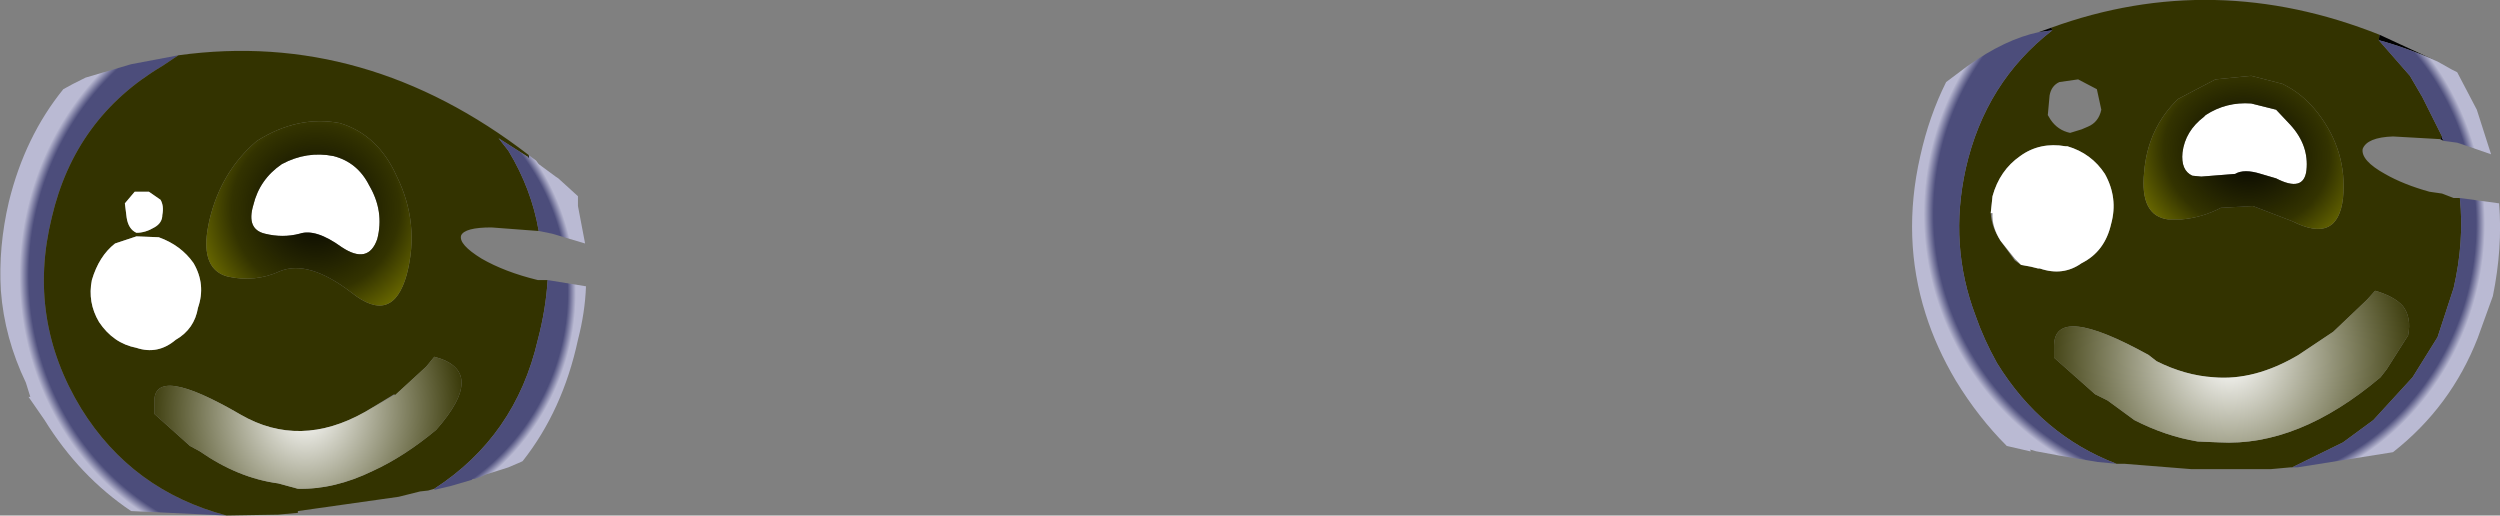 <?xml version="1.0" encoding="UTF-8" standalone="no"?>
<svg xmlns:xlink="http://www.w3.org/1999/xlink" height="28.9px" width="140.15px" xmlns="http://www.w3.org/2000/svg">
  <rect width="100%" height="100%" fill="#808080" stroke="none"/>
  <g transform="matrix(1.0, 0.0, 0.0, 1.0, 70.05, 14.45)">
    <path d="M-57.35 14.45 L-62.7 14.2 Q-65.6 12.25 -67.55 9.1 L-68.45 7.8 -68.35 7.8 -68.6 7.0 Q-69.8 4.5 -70.0 1.85 -70.15 -0.6 -69.55 -3.15 -68.65 -6.8 -66.5 -9.45 L-65.95 -9.75 -65.25 -10.1 -62.7 -10.85 -60.05 -11.35 -60.95 -10.75 Q-65.85 -7.85 -67.15 -2.25 -68.55 3.45 -65.5 8.45 -62.65 13.05 -57.35 14.45" fill="url(#gradient0)" fill-rule="evenodd" stroke="none"/>
    <path d="M44.95 -12.9 Q54.05 -16.2 63.35 -12.5 L63.3 -12.2 65.05 -10.2 65.75 -9.0 66.85 -6.8 66.75 -6.65 64.1 -6.8 Q62.65 -6.75 62.4 -6.1 62.3 -5.45 63.65 -4.7 64.7 -4.1 66.15 -3.7 L66.85 -3.6 67.5 -3.35 67.85 -3.35 Q68.1 -0.9 67.5 1.7 L66.6 4.45 65.2 6.7 63.0 9.1 61.3 10.35 58.45 11.75 58.35 11.75 57.25 11.85 55.8 11.85 52.8 11.85 49.05 11.55 48.6 11.55 Q44.4 9.95 41.9 5.9 41.15 4.55 40.7 3.25 39.2 -0.7 40.15 -5.0 41.25 -9.85 45.0 -12.75 L44.95 -12.9 M43.25 0.4 L43.8 0.5 44.2 0.6 44.3 0.6 Q45.6 1.05 46.65 0.3 47.95 -0.35 48.3 -1.9 48.7 -3.35 47.95 -4.7 47.2 -5.85 45.85 -6.25 L45.75 -6.25 Q44.3 -6.5 43.2 -5.7 42.05 -4.9 41.65 -3.45 L41.55 -2.5 Q41.6 -1.7 42.1 -0.95 L42.9 0.15 43.25 0.4 M46.45 -10.0 L45.4 -9.85 Q44.95 -9.65 44.85 -9.1 L44.75 -8.0 44.9 -7.75 Q45.3 -7.15 46.0 -7.0 L46.65 -7.2 47.0 -7.35 Q47.6 -7.6 47.75 -8.3 L47.5 -9.45 46.45 -10.0 M59.9 -8.1 Q59.05 -9.2 57.9 -9.75 L56.15 -10.2 54.15 -10.0 52.05 -8.9 Q50.35 -7.25 50.15 -4.8 49.9 -2.35 51.5 -2.15 L52.25 -2.15 Q53.4 -2.25 54.45 -2.8 L56.25 -2.9 58.45 -2.05 Q61.0 -0.75 61.3 -3.35 61.55 -5.95 59.9 -8.1 M62.65 2.35 L60.75 4.15 58.8 5.45 Q56.35 6.9 54.05 6.7 52.45 6.6 50.85 5.8 L50.4 5.45 Q45.15 2.55 45.1 4.9 L45.1 5.6 47.4 7.65 48.1 8.0 49.6 9.1 Q51.35 10.0 53.15 10.3 L54.35 10.35 Q58.8 10.6 63.4 6.7 L63.75 6.25 64.95 4.35 Q65.15 3.35 64.65 2.7 64.15 2.15 63.1 1.85 L62.65 2.35 M-60.05 -11.35 Q-49.55 -12.8 -40.4 -5.75 L-40.45 -5.65 -42.1 -6.7 -41.55 -6.0 Q-40.25 -3.85 -39.85 -1.5 L-42.5 -1.7 Q-44.0 -1.7 -44.2 -1.25 -44.35 -0.75 -43.05 0.05 -41.75 0.8 -39.9 1.25 L-39.35 1.25 Q-39.45 2.9 -39.9 4.6 -41.15 10.0 -45.7 12.95 L-46.05 13.05 -46.5 13.1 -47.7 13.4 -53.35 14.2 -53.35 14.3 -54.45 14.4 -57.35 14.45 Q-62.65 13.05 -65.5 8.45 -68.55 3.45 -67.15 -2.25 -65.85 -7.85 -60.95 -10.75 L-60.05 -11.35 M-61.15 -1.15 L-62.4 -1.2 -63.6 -0.8 Q-64.5 -0.1 -64.9 1.25 -65.15 2.5 -64.5 3.6 -63.7 4.8 -62.4 5.05 -61.2 5.45 -60.2 4.6 -59.15 4.0 -58.95 2.8 -58.5 1.5 -59.2 0.3 -59.9 -0.7 -61.15 -1.15 M-61.05 -3.25 L-61.7 -3.7 -62.5 -3.7 -63.05 -3.05 -62.95 -2.25 Q-62.85 -1.6 -62.4 -1.4 -61.9 -1.4 -61.4 -1.7 -60.95 -1.95 -60.95 -2.4 -60.85 -2.9 -61.05 -3.25 M-55.65 -6.55 Q-57.65 -4.85 -58.3 -2.15 -58.95 0.6 -57.3 1.05 -55.75 1.4 -54.35 0.75 -52.75 0.1 -50.35 1.95 -48.05 3.8 -47.25 0.95 -46.5 -1.9 -47.8 -4.55 -48.85 -6.9 -51.0 -7.55 -53.35 -8.0 -55.65 -6.55 M-49.6 8.65 Q-53.25 10.7 -56.55 8.8 -61.45 5.95 -61.4 8.1 L-61.4 8.75 -59.4 10.55 -58.85 10.85 Q-56.7 12.35 -54.45 12.65 L-53.35 12.95 Q-51.3 13.0 -49.15 11.95 -47.4 11.15 -45.6 9.65 -42.7 6.35 -45.7 5.55 L-46.15 6.1 -47.9 7.7 -47.95 7.65 -49.6 8.65" fill="#333300" fill-rule="evenodd" stroke="none"/>
    <path d="M41.55 -2.5 L41.65 -3.45 Q42.05 -4.9 43.2 -5.7 44.3 -6.5 45.75 -6.25 L45.85 -6.25 Q47.2 -5.85 47.95 -4.7 48.7 -3.35 48.3 -1.9 47.95 -0.35 46.65 0.3 45.6 1.05 44.3 0.6 L44.2 0.6 43.8 0.5 43.25 0.4 42.9 0.05 42.1 -0.95 Q41.6 -1.75 41.65 -2.5 L41.55 -2.5 M58.35 -7.45 Q59.4 -6.3 59.25 -4.9 59.1 -3.65 57.55 -4.45 L56.7 -4.7 Q55.75 -5.0 55.25 -4.7 L53.35 -4.55 52.85 -4.6 Q52.2 -4.9 52.3 -5.9 52.45 -7.1 53.5 -7.9 L53.6 -8.0 Q54.75 -8.75 56.15 -8.65 L57.55 -8.3 58.35 -7.45 M-61.05 -3.25 Q-60.85 -2.9 -60.95 -2.4 -60.95 -1.95 -61.4 -1.7 -61.9 -1.4 -62.4 -1.4 -62.85 -1.6 -62.95 -2.25 L-63.05 -3.05 -62.5 -3.7 -61.7 -3.7 -61.05 -3.25 M-61.15 -1.15 Q-59.9 -0.7 -59.2 0.3 -58.5 1.5 -58.95 2.8 -59.15 4.0 -60.2 4.6 -61.2 5.45 -62.4 5.05 -63.7 4.8 -64.5 3.6 -65.15 2.5 -64.9 1.25 -64.5 -0.1 -63.6 -0.8 L-62.4 -1.2 -61.15 -1.15 M-53.25 -1.35 Q-54.2 -1.1 -55.2 -1.35 -56.25 -1.6 -55.85 -2.95 -55.5 -4.4 -54.25 -5.25 -52.85 -6.0 -51.35 -5.7 -50.0 -5.35 -49.35 -4.05 -48.5 -2.6 -48.9 -1.05 -49.4 0.4 -50.9 -0.6 -52.35 -1.65 -53.25 -1.35" fill="#ffffff" fill-rule="evenodd" stroke="none"/>
    <path d="M-40.4 -5.75 L-40.0 -5.45 -39.85 -5.25 -38.9 -4.55 -38.75 -4.45 -37.65 -3.45 -37.65 -2.9 -37.25 -0.8 -39.1 -1.35 -39.85 -1.5 Q-40.25 -3.85 -41.55 -6.0 L-42.1 -6.7 -40.45 -5.65 -40.4 -5.6 -40.4 -5.75 M-39.35 1.25 L-37.2 1.6 Q-37.25 3.05 -37.65 4.6 -38.5 8.55 -40.75 11.4 L-40.85 11.45 -41.55 11.75 -43.6 12.4 -42.8 12.15 -43.15 12.3 -43.45 12.4 -43.55 12.4 -43.6 12.45 -44.8 12.8 -45.65 13.0 -45.7 13.0 -45.7 12.95 Q-41.15 10.0 -39.9 4.6 -39.45 2.9 -39.35 1.25" fill="url(#gradient1)" fill-rule="evenodd" stroke="none"/>
    <path d="M44.25 -12.65 L44.95 -12.9 45.0 -12.75 44.25 -12.65 M63.35 -12.5 L66.6 -11.0 Q64.95 -11.75 63.3 -12.2 L63.35 -12.5 M66.95 -6.55 L66.75 -6.65 66.85 -6.8 66.85 -6.7 66.95 -6.55 M-40.45 -5.65 L-40.4 -5.75 -40.4 -5.6 -40.45 -5.65" fill="#000000" fill-rule="evenodd" stroke="none"/>
    <path d="M48.6 11.55 L47.55 11.45 45.45 11.1 44.1 10.85 43.75 10.75 43.8 10.85 43.75 10.85 42.45 10.55 Q40.85 8.95 39.6 6.9 38.5 5.05 37.9 3.15 36.55 -1.1 37.6 -5.7 38.1 -7.95 39.05 -9.85 L40.25 -10.75 Q42.35 -12.25 44.25 -12.65 L45.0 -12.75 Q41.25 -9.85 40.15 -5.0 39.2 -0.7 40.7 3.25 41.15 4.55 41.9 5.9 44.4 9.95 48.6 11.55" fill="url(#gradient2)" fill-rule="evenodd" stroke="none"/>
    <path d="M66.6 -11.0 L67.4 -10.55 67.7 -10.4 68.8 -8.3 69.6 -5.8 68.3 -6.25 67.7 -6.45 66.95 -6.55 66.85 -6.7 66.85 -6.8 65.75 -9.0 65.05 -10.2 63.3 -12.2 Q64.95 -11.75 66.6 -11.0 M67.85 -3.35 L70.05 -3.05 Q70.25 -0.55 69.7 2.15 L68.85 4.5 Q67.35 8.35 64.1 10.9 L58.75 11.75 58.45 11.75 61.3 10.35 63.0 9.1 65.2 6.7 66.6 4.45 67.5 1.7 Q68.1 -0.9 67.85 -3.35" fill="url(#gradient3)" fill-rule="evenodd" stroke="none"/>
    <path d="M62.65 2.35 L63.1 1.85 Q64.15 2.15 64.65 2.7 65.15 3.35 64.95 4.35 L63.75 6.25 63.4 6.7 Q58.8 10.6 54.35 10.35 L53.15 10.3 Q51.35 10.0 49.6 9.1 L48.1 8.0 47.4 7.65 45.1 5.6 45.1 4.9 Q45.15 2.55 50.4 5.45 L50.85 5.8 Q52.45 6.6 54.05 6.7 56.35 6.9 58.8 5.45 L60.75 4.15 62.65 2.35" fill="url(#gradient4)" fill-rule="evenodd" stroke="none"/>
    <path d="M-47.9 7.7 L-46.15 6.1 -45.7 5.55 Q-42.7 6.35 -45.6 9.65 -47.4 11.15 -49.15 11.95 -51.3 13.0 -53.35 12.95 L-54.45 12.65 Q-56.7 12.35 -58.85 10.85 L-59.4 10.55 -61.4 8.75 -61.4 8.1 Q-61.45 5.95 -56.55 8.8 -53.25 10.7 -49.6 8.65 L-47.95 7.7 -47.9 7.7" fill="url(#gradient5)" fill-rule="evenodd" stroke="none"/>
    <path d="M58.35 -7.45 L57.55 -8.3 56.15 -8.65 Q54.75 -8.75 53.6 -8.0 L53.5 -7.9 Q52.45 -7.1 52.3 -5.9 52.2 -4.9 52.85 -4.6 L53.35 -4.55 55.25 -4.7 Q55.75 -5.0 56.7 -4.7 L57.55 -4.45 Q59.1 -3.65 59.25 -4.9 59.4 -6.3 58.35 -7.45 M59.9 -8.1 Q61.55 -5.95 61.3 -3.35 61.0 -0.75 58.45 -2.05 L56.25 -2.9 54.45 -2.8 Q53.4 -2.25 52.25 -2.15 L51.5 -2.15 Q49.9 -2.35 50.15 -4.8 50.35 -7.25 52.05 -8.9 L54.15 -10.0 56.15 -10.2 57.9 -9.75 Q59.05 -9.2 59.9 -8.1" fill="url(#gradient6)" fill-rule="evenodd" stroke="none"/>
    <path d="M-55.65 -6.55 Q-53.35 -8.0 -51.0 -7.55 -48.85 -6.9 -47.8 -4.55 -46.5 -1.9 -47.25 0.95 -48.05 3.8 -50.35 1.95 -52.75 0.1 -54.35 0.75 -55.75 1.4 -57.3 1.05 -58.95 0.6 -58.3 -2.15 -57.65 -4.85 -55.65 -6.55 M-53.25 -1.35 Q-52.35 -1.65 -50.9 -0.6 -49.4 0.4 -48.9 -1.05 -48.5 -2.6 -49.35 -4.05 -50.0 -5.35 -51.35 -5.7 -52.85 -6.0 -54.25 -5.25 -55.5 -4.4 -55.85 -2.95 -56.25 -1.6 -55.2 -1.35 -54.2 -1.1 -53.25 -1.35" fill="url(#gradient7)" fill-rule="evenodd" stroke="none"/>
  </g>
  <defs>
    <radialGradient cx="0" cy="0" gradientTransform="matrix(0.018, 0.004, -0.004, 0.019, -53.85, 0.85)" gradientUnits="userSpaceOnUse" id="gradient0" r="819.2" spreadMethod="pad">
      <stop offset="0.965" stop-color="#4c4d7b"/>
      <stop offset="1.0" stop-color="#babad3"/>
    </radialGradient>
    <radialGradient cx="0" cy="0" gradientTransform="matrix(0.016, 0.003, -0.003, 0.016, -51.1, 1.95)" gradientUnits="userSpaceOnUse" id="gradient1" r="819.2" spreadMethod="pad">
      <stop offset="0.965" stop-color="#4c4d7b"/>
      <stop offset="1.0" stop-color="#babad3"/>
    </radialGradient>
    <radialGradient cx="0" cy="0" gradientTransform="matrix(0.019, 0.004, -0.004, 0.019, 53.7, -2.45)" gradientUnits="userSpaceOnUse" id="gradient2" r="819.2" spreadMethod="pad">
      <stop offset="0.965" stop-color="#4c4d7b"/>
      <stop offset="1.0" stop-color="#babad3"/>
    </radialGradient>
    <radialGradient cx="0" cy="0" gradientTransform="matrix(0.017, 0.004, -0.004, 0.018, 54.95, -1.7)" gradientUnits="userSpaceOnUse" id="gradient3" r="819.2" spreadMethod="pad">
      <stop offset="0.965" stop-color="#4c4d7b"/>
      <stop offset="1.0" stop-color="#babad3"/>
    </radialGradient>
    <radialGradient cx="0" cy="0" gradientTransform="matrix(0.013, 0.003, -0.003, 0.013, 54.95, 5.6)" gradientUnits="userSpaceOnUse" id="gradient4" r="819.2" spreadMethod="pad">
      <stop offset="0.0" stop-color="#ffffff"/>
      <stop offset="1.0" stop-color="#333300"/>
    </radialGradient>
    <radialGradient cx="0" cy="0" gradientTransform="matrix(0.011, 0.002, -0.002, 0.012, -52.9, 8.55)" gradientUnits="userSpaceOnUse" id="gradient5" r="819.2" spreadMethod="pad">
      <stop offset="0.0" stop-color="#ffffff"/>
      <stop offset="1.0" stop-color="#333300"/>
    </radialGradient>
    <radialGradient cx="0" cy="0" gradientTransform="matrix(0.011, 6.0E-4, -1.0E-4, 0.01, 55.9, -5.9)" gradientUnits="userSpaceOnUse" id="gradient6" r="819.2" spreadMethod="pad">
      <stop offset="0.0" stop-color="#020202"/>
      <stop offset="0.514" stop-color="#333300"/>
      <stop offset="1.0" stop-color="#a3a201"/>
    </radialGradient>
    <radialGradient cx="0" cy="0" gradientTransform="matrix(0.011, 0.002, -0.002, 0.011, -52.35, -2.8)" gradientUnits="userSpaceOnUse" id="gradient7" r="819.2" spreadMethod="pad">
      <stop offset="0.0" stop-color="#020202"/>
      <stop offset="0.514" stop-color="#333300"/>
      <stop offset="1.0" stop-color="#a3a201"/>
    </radialGradient>
  </defs>
</svg>
